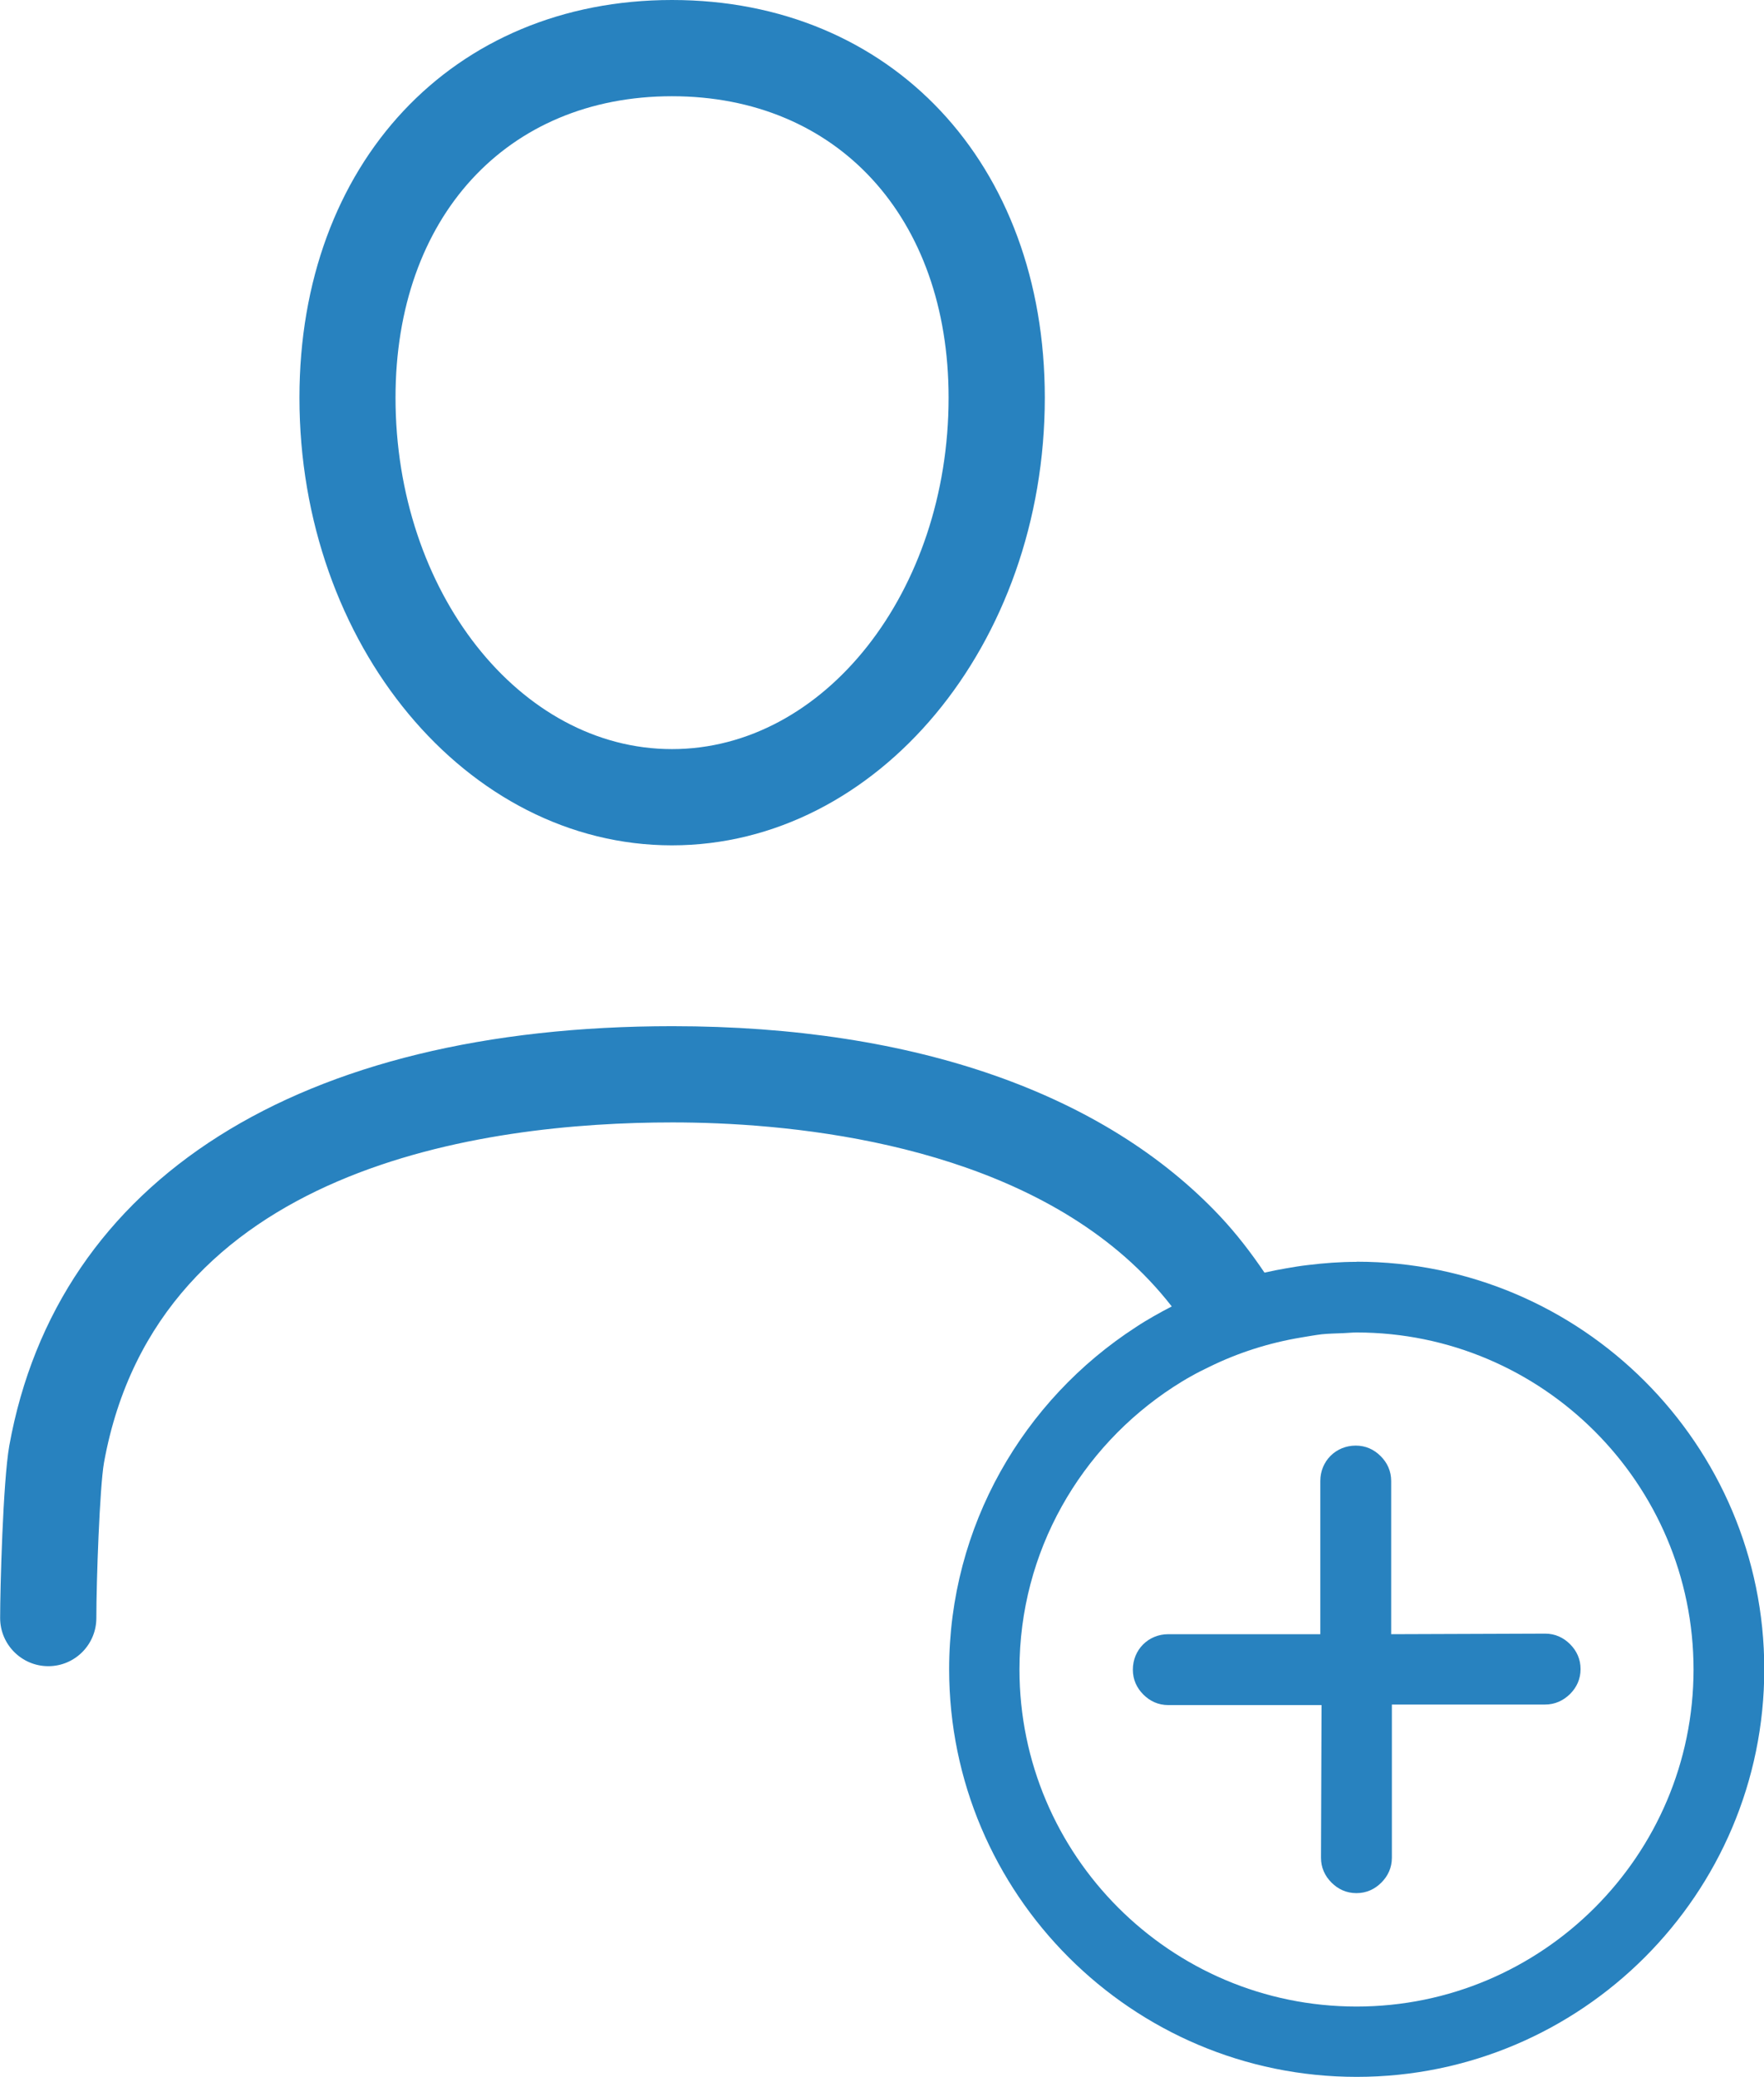 <?xml version="1.0" encoding="UTF-8"?>
<svg id="Capa_1" data-name="Capa 1" xmlns="http://www.w3.org/2000/svg" viewBox="0 0 127.42 150">
  <defs>
    <style>
      .cls-1 {
        fill: #2882bf;
      }
    </style>
  </defs>
  <path class="cls-1" d="M48.54,61.05c14.85,0,26.93-14.5,26.93-32.33C75.47,11.81,64.4,0,48.54,0S21.63,11.81,21.63,28.72c0,17.83,12.07,32.33,26.91,32.33Zm0-54.1c11.95,0,19.98,8.75,19.98,21.77,0,14-8.96,25.38-19.98,25.38-11.01,0-19.97-11.39-19.97-25.38,0-13.02,8.02-21.77,19.97-21.77Z"/>
  <path class="cls-1" d="M97.98,91.13c-1.19,0-2.35,.09-3.5,.23-.54,.06-1.07,.15-1.59,.24-.52,.09-1.04,.19-1.55,.31-.96-1.42-2.01-2.79-3.2-4.06-8.29-8.82-21.96-13.74-39.57-13.74-26.96,0-44.42,11.05-47.9,30.3-.46,2.64-.66,10.35-.66,12.44,0,1.92,1.56,3.48,3.48,3.48s3.47-1.56,3.47-3.48c0-2.69,.24-9.42,.55-11.21,3.87-21.39,27.38-24.58,41.06-24.58,7.88,0,23.02,1.23,32.7,9.72,1.22,1.07,2.35,2.26,3.37,3.57-.44,.23-.88,.46-1.31,.71-.44,.25-.87,.51-1.29,.79-8.1,5.25-13.48,14.35-13.48,24.7,0,16.23,13.21,29.44,29.44,29.44s29.44-13.21,29.44-29.44-13.21-29.43-29.44-29.43Zm0,53.78c-13.42,0-24.34-10.92-24.34-24.34,0-8.54,4.43-16.05,11.11-20.4,.42-.27,.85-.54,1.29-.78,.42-.24,.86-.46,1.3-.67,2.07-1.02,4.31-1.74,6.66-2.13,.49-.08,.98-.17,1.47-.23,.5-.05,1.02-.06,1.53-.08,.33-.01,.65-.05,.99-.05,13.42,0,24.34,10.92,24.34,24.34s-10.92,24.34-24.34,24.34Z"/>
  <path class="cls-1" d="M111.59,117.98l-11.1,.04v-11.06c0-.72-.28-1.32-.76-1.8-.48-.48-1.08-.76-1.8-.76-1.44,0-2.56,1.12-2.56,2.56v11.06h-10.98c-1.44,0-2.56,1.12-2.56,2.56,0,.72,.28,1.32,.76,1.8,.48,.48,1.08,.76,1.81,.76h11.06s-.04,11.02-.04,11.02c0,.72,.28,1.32,.76,1.8s1.08,.76,1.8,.76c.72,0,1.32-.28,1.8-.76,.48-.48,.76-1.08,.76-1.8v-11.06h11.06c.72,0,1.32-.28,1.81-.76,.48-.48,.76-1.08,.76-1.8,0-.72-.28-1.32-.76-1.8s-1.08-.76-1.8-.76Z"/>
</svg>